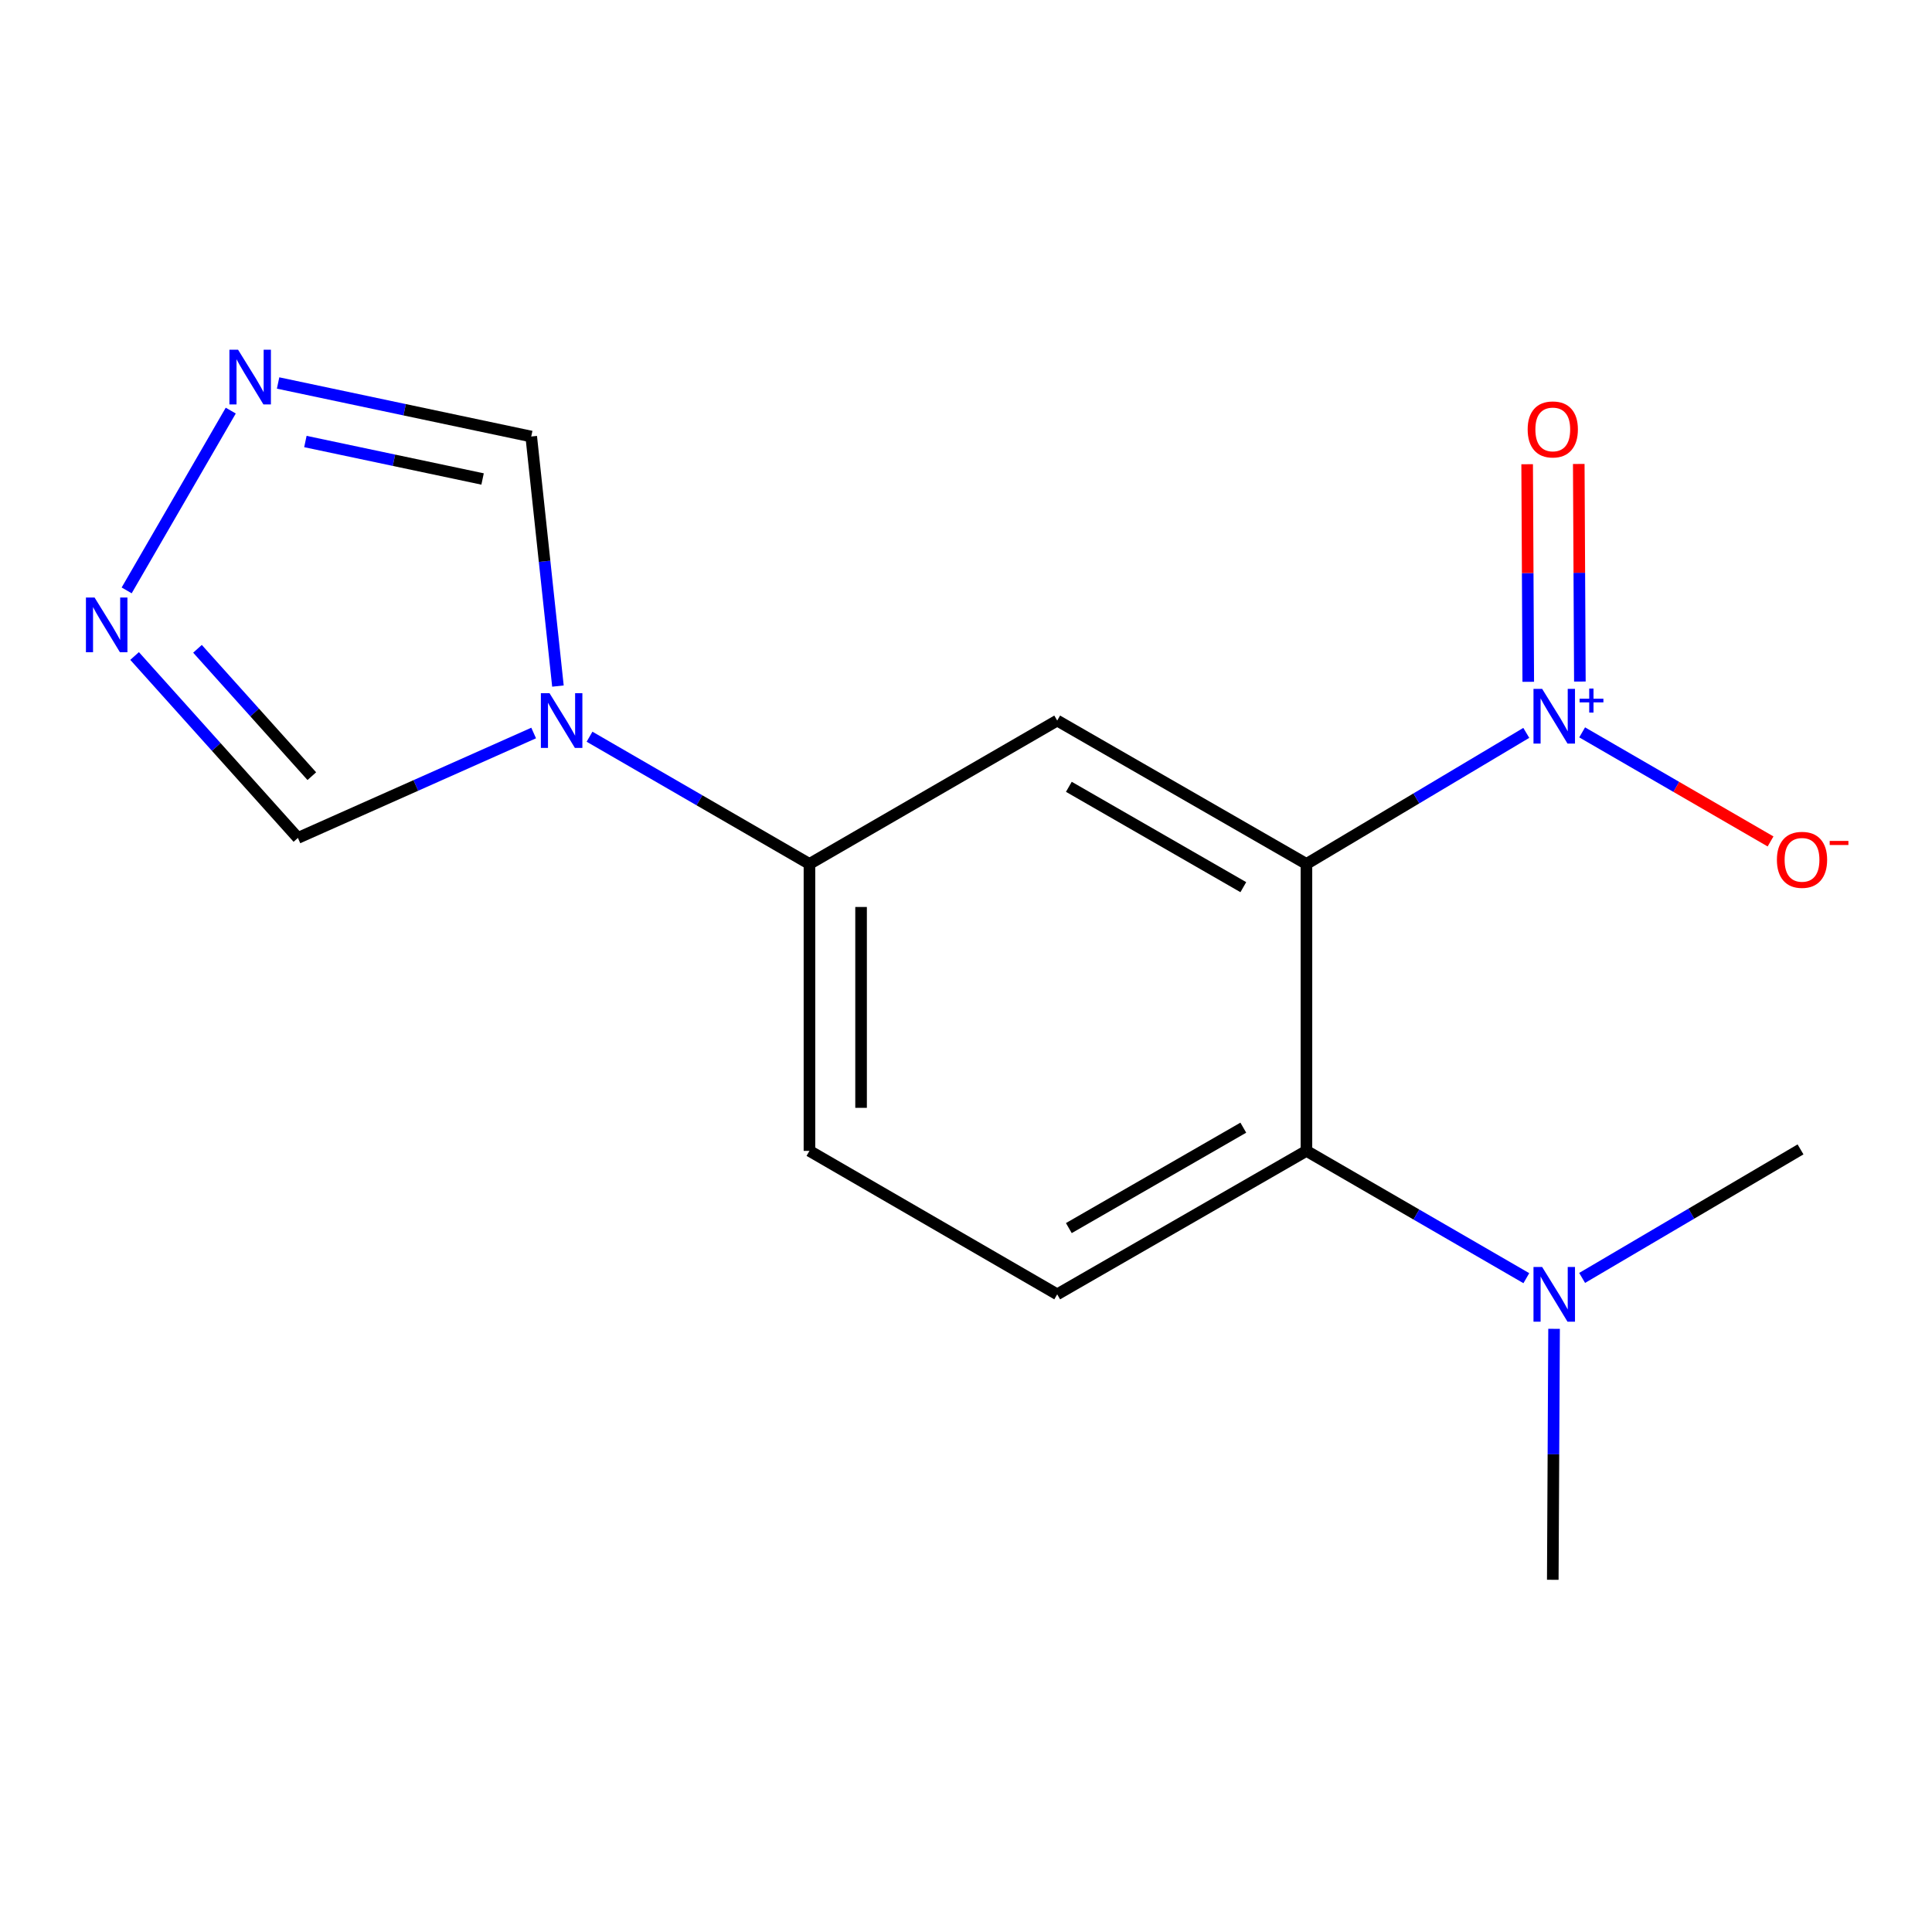 <?xml version='1.0' encoding='iso-8859-1'?>
<svg version='1.1' baseProfile='full'
              xmlns='http://www.w3.org/2000/svg'
                      xmlns:rdkit='http://www.rdkit.org/xml'
                      xmlns:xlink='http://www.w3.org/1999/xlink'
                  xml:space='preserve'
width='1000px' height='1000px' viewBox='0 0 1000 1000'>
<!-- END OF HEADER -->
<rect style='opacity:1.0;fill:#FFFFFF;stroke:none' width='1000' height='1000' x='0' y='0'> </rect>
<path class='bond-0' d='M 676.211,447.173 L 733.105,413.255' style='fill:none;fill-rule:evenodd;stroke:#000000;stroke-width:6px;stroke-linecap:butt;stroke-linejoin:miter;stroke-opacity:1' />
<path class='bond-0' d='M 733.105,413.255 L 790,379.337' style='fill:none;fill-rule:evenodd;stroke:#0000FF;stroke-width:6px;stroke-linecap:butt;stroke-linejoin:miter;stroke-opacity:1' />
<path class='bond-2' d='M 676.211,447.173 L 547.206,372.964' style='fill:none;fill-rule:evenodd;stroke:#000000;stroke-width:6px;stroke-linecap:butt;stroke-linejoin:miter;stroke-opacity:1' />
<path class='bond-2' d='M 643.539,459.199 L 553.236,407.253' style='fill:none;fill-rule:evenodd;stroke:#000000;stroke-width:6px;stroke-linecap:butt;stroke-linejoin:miter;stroke-opacity:1' />
<path class='bond-3' d='M 676.211,447.173 L 676.211,595.694' style='fill:none;fill-rule:evenodd;stroke:#000000;stroke-width:6px;stroke-linecap:butt;stroke-linejoin:miter;stroke-opacity:1' />
<path class='bond-10' d='M 818.918,379.072 L 867.675,407.302' style='fill:none;fill-rule:evenodd;stroke:#0000FF;stroke-width:6px;stroke-linecap:butt;stroke-linejoin:miter;stroke-opacity:1' />
<path class='bond-10' d='M 867.675,407.302 L 916.433,435.531' style='fill:none;fill-rule:evenodd;stroke:#FF0000;stroke-width:6px;stroke-linecap:butt;stroke-linejoin:miter;stroke-opacity:1' />
<path class='bond-11' d='M 817.739,352.767 L 817.452,296.456' style='fill:none;fill-rule:evenodd;stroke:#0000FF;stroke-width:6px;stroke-linecap:butt;stroke-linejoin:miter;stroke-opacity:1' />
<path class='bond-11' d='M 817.452,296.456 L 817.165,240.145' style='fill:none;fill-rule:evenodd;stroke:#FF0000;stroke-width:6px;stroke-linecap:butt;stroke-linejoin:miter;stroke-opacity:1' />
<path class='bond-11' d='M 791.024,352.903 L 790.737,296.593' style='fill:none;fill-rule:evenodd;stroke:#0000FF;stroke-width:6px;stroke-linecap:butt;stroke-linejoin:miter;stroke-opacity:1' />
<path class='bond-11' d='M 790.737,296.593 L 790.45,240.282' style='fill:none;fill-rule:evenodd;stroke:#FF0000;stroke-width:6px;stroke-linecap:butt;stroke-linejoin:miter;stroke-opacity:1' />
<path class='bond-1' d='M 305.142,381.321 L 362.058,414.247' style='fill:none;fill-rule:evenodd;stroke:#0000FF;stroke-width:6px;stroke-linecap:butt;stroke-linejoin:miter;stroke-opacity:1' />
<path class='bond-1' d='M 362.058,414.247 L 418.974,447.173' style='fill:none;fill-rule:evenodd;stroke:#000000;stroke-width:6px;stroke-linecap:butt;stroke-linejoin:miter;stroke-opacity:1' />
<path class='bond-7' d='M 276.221,379.406 L 215.209,406.559' style='fill:none;fill-rule:evenodd;stroke:#0000FF;stroke-width:6px;stroke-linecap:butt;stroke-linejoin:miter;stroke-opacity:1' />
<path class='bond-7' d='M 215.209,406.559 L 154.197,433.712' style='fill:none;fill-rule:evenodd;stroke:#000000;stroke-width:6px;stroke-linecap:butt;stroke-linejoin:miter;stroke-opacity:1' />
<path class='bond-8' d='M 288.786,355.108 L 281.875,290.525' style='fill:none;fill-rule:evenodd;stroke:#0000FF;stroke-width:6px;stroke-linecap:butt;stroke-linejoin:miter;stroke-opacity:1' />
<path class='bond-8' d='M 281.875,290.525 L 274.964,225.942' style='fill:none;fill-rule:evenodd;stroke:#000000;stroke-width:6px;stroke-linecap:butt;stroke-linejoin:miter;stroke-opacity:1' />
<path class='bond-6' d='M 547.206,372.964 L 418.974,447.173' style='fill:none;fill-rule:evenodd;stroke:#000000;stroke-width:6px;stroke-linecap:butt;stroke-linejoin:miter;stroke-opacity:1' />
<path class='bond-9' d='M 676.211,595.694 L 547.206,669.947' style='fill:none;fill-rule:evenodd;stroke:#000000;stroke-width:6px;stroke-linecap:butt;stroke-linejoin:miter;stroke-opacity:1' />
<path class='bond-9' d='M 643.533,583.679 L 553.23,635.656' style='fill:none;fill-rule:evenodd;stroke:#000000;stroke-width:6px;stroke-linecap:butt;stroke-linejoin:miter;stroke-opacity:1' />
<path class='bond-12' d='M 676.211,595.694 L 733.119,628.64' style='fill:none;fill-rule:evenodd;stroke:#000000;stroke-width:6px;stroke-linecap:butt;stroke-linejoin:miter;stroke-opacity:1' />
<path class='bond-12' d='M 733.119,628.64 L 790.028,661.585' style='fill:none;fill-rule:evenodd;stroke:#0000FF;stroke-width:6px;stroke-linecap:butt;stroke-linejoin:miter;stroke-opacity:1' />
<path class='bond-4' d='M 69.662,339.543 L 111.93,386.627' style='fill:none;fill-rule:evenodd;stroke:#0000FF;stroke-width:6px;stroke-linecap:butt;stroke-linejoin:miter;stroke-opacity:1' />
<path class='bond-4' d='M 111.93,386.627 L 154.197,433.712' style='fill:none;fill-rule:evenodd;stroke:#000000;stroke-width:6px;stroke-linecap:butt;stroke-linejoin:miter;stroke-opacity:1' />
<path class='bond-4' d='M 102.222,335.822 L 131.81,368.781' style='fill:none;fill-rule:evenodd;stroke:#0000FF;stroke-width:6px;stroke-linecap:butt;stroke-linejoin:miter;stroke-opacity:1' />
<path class='bond-4' d='M 131.81,368.781 L 161.397,401.74' style='fill:none;fill-rule:evenodd;stroke:#000000;stroke-width:6px;stroke-linecap:butt;stroke-linejoin:miter;stroke-opacity:1' />
<path class='bond-17' d='M 65.561,305.587 L 119.441,212.525' style='fill:none;fill-rule:evenodd;stroke:#0000FF;stroke-width:6px;stroke-linecap:butt;stroke-linejoin:miter;stroke-opacity:1' />
<path class='bond-5' d='M 143.943,198.233 L 209.454,212.088' style='fill:none;fill-rule:evenodd;stroke:#0000FF;stroke-width:6px;stroke-linecap:butt;stroke-linejoin:miter;stroke-opacity:1' />
<path class='bond-5' d='M 209.454,212.088 L 274.964,225.942' style='fill:none;fill-rule:evenodd;stroke:#000000;stroke-width:6px;stroke-linecap:butt;stroke-linejoin:miter;stroke-opacity:1' />
<path class='bond-5' d='M 158.069,228.526 L 203.926,238.225' style='fill:none;fill-rule:evenodd;stroke:#0000FF;stroke-width:6px;stroke-linecap:butt;stroke-linejoin:miter;stroke-opacity:1' />
<path class='bond-5' d='M 203.926,238.225 L 249.784,247.923' style='fill:none;fill-rule:evenodd;stroke:#000000;stroke-width:6px;stroke-linecap:butt;stroke-linejoin:miter;stroke-opacity:1' />
<path class='bond-16' d='M 418.974,447.173 L 418.974,595.694' style='fill:none;fill-rule:evenodd;stroke:#000000;stroke-width:6px;stroke-linecap:butt;stroke-linejoin:miter;stroke-opacity:1' />
<path class='bond-16' d='M 445.689,469.451 L 445.689,573.416' style='fill:none;fill-rule:evenodd;stroke:#000000;stroke-width:6px;stroke-linecap:butt;stroke-linejoin:miter;stroke-opacity:1' />
<path class='bond-13' d='M 547.206,669.947 L 418.974,595.694' style='fill:none;fill-rule:evenodd;stroke:#000000;stroke-width:6px;stroke-linecap:butt;stroke-linejoin:miter;stroke-opacity:1' />
<path class='bond-14' d='M 818.911,661.45 L 875.43,628.186' style='fill:none;fill-rule:evenodd;stroke:#0000FF;stroke-width:6px;stroke-linecap:butt;stroke-linejoin:miter;stroke-opacity:1' />
<path class='bond-14' d='M 875.43,628.186 L 931.948,594.922' style='fill:none;fill-rule:evenodd;stroke:#000000;stroke-width:6px;stroke-linecap:butt;stroke-linejoin:miter;stroke-opacity:1' />
<path class='bond-15' d='M 804.381,687.801 L 804.049,752.749' style='fill:none;fill-rule:evenodd;stroke:#0000FF;stroke-width:6px;stroke-linecap:butt;stroke-linejoin:miter;stroke-opacity:1' />
<path class='bond-15' d='M 804.049,752.749 L 803.716,817.697' style='fill:none;fill-rule:evenodd;stroke:#000000;stroke-width:6px;stroke-linecap:butt;stroke-linejoin:miter;stroke-opacity:1' />
<path  class='atom-1' d='M 798.213 356.548
L 807.493 371.548
Q 808.413 373.028, 809.893 375.708
Q 811.373 378.388, 811.453 378.548
L 811.453 356.548
L 815.213 356.548
L 815.213 384.868
L 811.333 384.868
L 801.373 368.468
Q 800.213 366.548, 798.973 364.348
Q 797.773 362.148, 797.413 361.468
L 797.413 384.868
L 793.733 384.868
L 793.733 356.548
L 798.213 356.548
' fill='#0000FF'/>
<path  class='atom-1' d='M 817.589 361.653
L 822.578 361.653
L 822.578 356.4
L 824.796 356.4
L 824.796 361.653
L 829.918 361.653
L 829.918 363.554
L 824.796 363.554
L 824.796 368.834
L 822.578 368.834
L 822.578 363.554
L 817.589 363.554
L 817.589 361.653
' fill='#0000FF'/>
<path  class='atom-2' d='M 284.437 358.804
L 293.717 373.804
Q 294.637 375.284, 296.117 377.964
Q 297.597 380.644, 297.677 380.804
L 297.677 358.804
L 301.437 358.804
L 301.437 387.124
L 297.557 387.124
L 287.597 370.724
Q 286.437 368.804, 285.197 366.604
Q 283.997 364.404, 283.637 363.724
L 283.637 387.124
L 279.957 387.124
L 279.957 358.804
L 284.437 358.804
' fill='#0000FF'/>
<path  class='atom-5' d='M 48.958 309.292
L 58.238 324.292
Q 59.158 325.772, 60.638 328.452
Q 62.118 331.132, 62.198 331.292
L 62.198 309.292
L 65.958 309.292
L 65.958 337.612
L 62.078 337.612
L 52.118 321.212
Q 50.958 319.292, 49.718 317.092
Q 48.518 314.892, 48.158 314.212
L 48.158 337.612
L 44.478 337.612
L 44.478 309.292
L 48.958 309.292
' fill='#0000FF'/>
<path  class='atom-6' d='M 123.226 181.015
L 132.506 196.015
Q 133.426 197.495, 134.906 200.175
Q 136.386 202.855, 136.466 203.015
L 136.466 181.015
L 140.226 181.015
L 140.226 209.335
L 136.346 209.335
L 126.386 192.935
Q 125.226 191.015, 123.986 188.815
Q 122.786 186.615, 122.426 185.935
L 122.426 209.335
L 118.746 209.335
L 118.746 181.015
L 123.226 181.015
' fill='#0000FF'/>
<path  class='atom-11' d='M 919.72 445.042
Q 919.72 438.242, 923.08 434.442
Q 926.44 430.642, 932.72 430.642
Q 939 430.642, 942.36 434.442
Q 945.72 438.242, 945.72 445.042
Q 945.72 451.922, 942.32 455.842
Q 938.92 459.722, 932.72 459.722
Q 926.48 459.722, 923.08 455.842
Q 919.72 451.962, 919.72 445.042
M 932.72 456.522
Q 937.04 456.522, 939.36 453.642
Q 941.72 450.722, 941.72 445.042
Q 941.72 439.482, 939.36 436.682
Q 937.04 433.842, 932.72 433.842
Q 928.4 433.842, 926.04 436.642
Q 923.72 439.442, 923.72 445.042
Q 923.72 450.762, 926.04 453.642
Q 928.4 456.522, 932.72 456.522
' fill='#FF0000'/>
<path  class='atom-11' d='M 947.04 435.264
L 956.729 435.264
L 956.729 437.376
L 947.04 437.376
L 947.04 435.264
' fill='#FF0000'/>
<path  class='atom-12' d='M 790.716 222.267
Q 790.716 215.467, 794.076 211.667
Q 797.436 207.867, 803.716 207.867
Q 809.996 207.867, 813.356 211.667
Q 816.716 215.467, 816.716 222.267
Q 816.716 229.147, 813.316 233.067
Q 809.916 236.947, 803.716 236.947
Q 797.476 236.947, 794.076 233.067
Q 790.716 229.187, 790.716 222.267
M 803.716 233.747
Q 808.036 233.747, 810.356 230.867
Q 812.716 227.947, 812.716 222.267
Q 812.716 216.707, 810.356 213.907
Q 808.036 211.067, 803.716 211.067
Q 799.396 211.067, 797.036 213.867
Q 794.716 216.667, 794.716 222.267
Q 794.716 227.987, 797.036 230.867
Q 799.396 233.747, 803.716 233.747
' fill='#FF0000'/>
<path  class='atom-13' d='M 798.213 655.787
L 807.493 670.787
Q 808.413 672.267, 809.893 674.947
Q 811.373 677.627, 811.453 677.787
L 811.453 655.787
L 815.213 655.787
L 815.213 684.107
L 811.333 684.107
L 801.373 667.707
Q 800.213 665.787, 798.973 663.587
Q 797.773 661.387, 797.413 660.707
L 797.413 684.107
L 793.733 684.107
L 793.733 655.787
L 798.213 655.787
' fill='#0000FF'/>
</svg>
